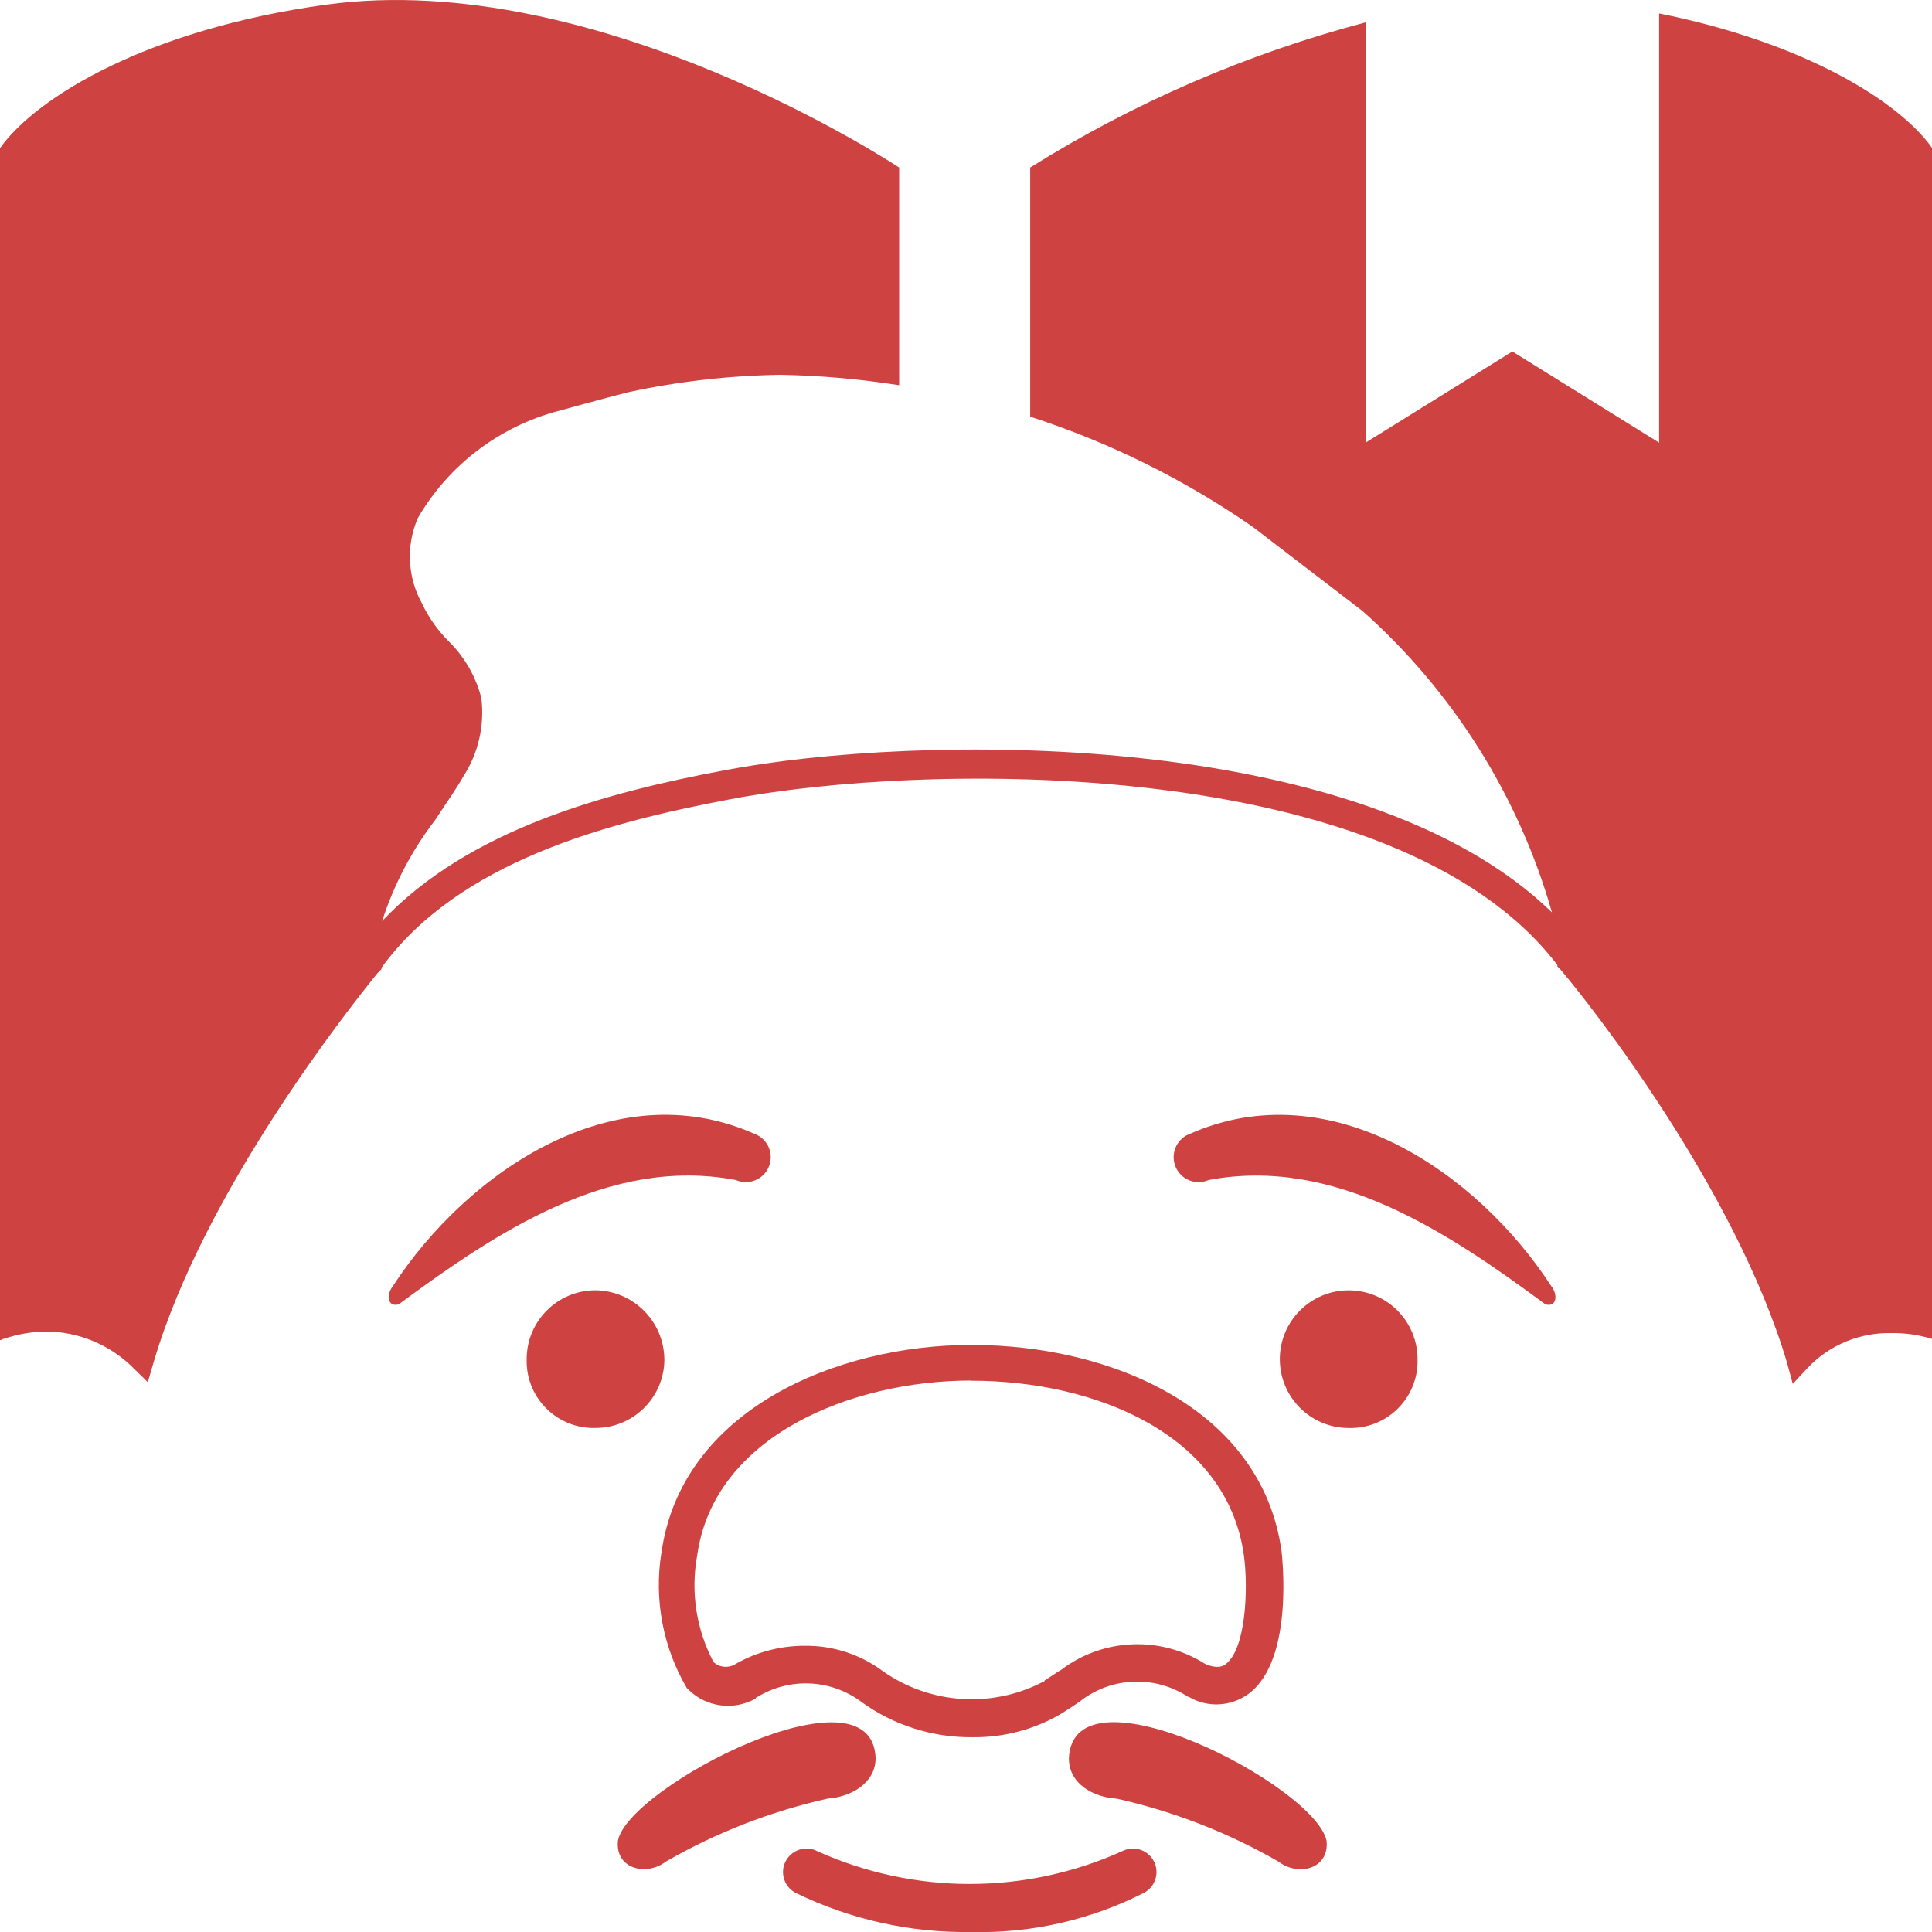 <?xml version="1.0" encoding="UTF-8"?><svg id="b" xmlns="http://www.w3.org/2000/svg" viewBox="0 0 45.997 46"><g id="c"><path d="M39.5.322v10.217l-3.494-2.171-3.494,2.171V.533c-2.82.744-5.512,1.908-7.985,3.455v5.932c1.886.611,3.671,1.495,5.3,2.624l2.609,2c2.155,1.916,3.721,4.406,4.513,7.179-4.583-4.452-15.23-4.245-19.708-3.382-2.75.517-6.063,1.381-8.144,3.59.281-.872.711-1.689,1.269-2.416.247-.38.493-.725.67-1.036.355-.552.505-1.212.423-1.864-.131-.511-.4-.976-.776-1.346-.262-.261-.477-.566-.635-.9-.348-.626-.385-1.379-.1-2.036.734-1.262,1.94-2.179,3.352-2.55,0,0,1.143-.316,1.666-.447,1.19-.256,2.401-.394,3.618-.412.946.017,1.889.1,2.823.248V3.989S14.244-.778,7.764.111C3.541.69.872,2.3,0,3.527v28.38c.035,0,.071-.035.1-.035.318-.107.651-.165.987-.172.78.003,1.527.313,2.08.862l.352.345.141-.483c1.2-4.072,4.658-8.426,5.323-9.25l.1-.1v-.035c1.833-2.52,5.359-3.452,8.249-4,4.618-.9,15.9-1.1,19.745,3.935v.035l.071.069c.709.829,4.16,5.212,5.394,9.353l.141.517.352-.38c.521-.55,1.253-.851,2.01-.829.323-.005.644.042.952.138V3.519c-.784-1.1-3.012-2.5-6.5-3.2" fill="#ce4242" stroke-width="0"/><path d="M15.745,36.977c-.175,1.108.039,2.243.606,3.211l.036.036c.427.423,1.083.51,1.605.214h0c.001-.019.017-.035.036-.034h0c.764-.469,1.736-.429,2.459.1.775.568,1.714.868,2.675.856.727.008,1.442-.179,2.072-.541.178-.107.5-.321.535-.357.723-.529,1.695-.569,2.459-.1.036,0,.036.036.072.036.447.265,1.009.236,1.427-.072,1.105-.821.785-3.353.785-3.389-.464-3.381-4.03-4.917-7.383-4.917-3.245,0-6.919,1.569-7.383,4.958M23.125,32.872c2.961,0,6.1,1.285,6.492,4.173.107.821.036,2.212-.428,2.568-.035.036-.178.142-.5,0-1.059-.672-2.424-.615-3.424.142-.072.036-.321.214-.392.25h0c-.001.019-.017.035-.036.034h-0c-1.219.636-2.69.539-3.816-.25-.535-.4-1.186-.613-1.854-.606h0c-.575-.003-1.142.144-1.643.426-.166.112-.386.097-.535-.036-.411-.776-.549-1.668-.392-2.532.392-2.854,3.674-4.173,6.527-4.173" fill="#ce4242" stroke-width="0"/><path d="M32.109,30.72c-.905,0-1.639.734-1.639,1.639s.734,1.639,1.639,1.639h.094c.879-.026,1.572-.759,1.546-1.639v-0c0-.905-.734-1.639-1.639-1.639h0" fill="#ce4242" stroke-width="0"/><path d="M15.817,32.358c-.011-.9-.739-1.628-1.639-1.639-.905,0-1.639.734-1.639,1.639h0c-.026.879.666,1.613,1.546,1.639h.094c.905,0,1.639-.734,1.639-1.639h0" fill="#ce4242" stroke-width="0"/><path d="M20.846,41.859c-.072-2.318-5.885.678-6.134,1.962-.072.678.678.856,1.141.5,1.201-.692,2.5-1.197,3.852-1.5.535-.036,1.141-.356,1.141-.963" fill="#ce4242" stroke-width="0"/><path d="M25.448,41.86c0,.606.571.927,1.141.963,1.352.303,2.651.808,3.852,1.5.463.357,1.213.179,1.141-.5-.285-1.319-6.032-4.28-6.134-1.962" fill="#ce4242" stroke-width="0"/><path d="M26.724,44.07c-2.312,1.045-4.961,1.045-7.273,0-.276-.138-.612-.026-.75.25s-.026.612.25.75c1.299.632,2.729.95,4.174.927,1.422.035,2.831-.284,4.1-.927.276-.138.388-.474.25-.75s-.474-.388-.75-.25" fill="#ce4242" stroke-width="0"/><path d="M17.521,28.095c.301.13.65-.008.78-.309.13-.301-.008-.65-.309-.78h0l-.043-.017c-3.317-1.462-6.812.891-8.6,3.638-.142.178-.142.5.142.428,2.318-1.712,5.029-3.531,8.025-2.961" fill="#ce4242" stroke-width="0"/><path d="M28.343,26.989l-.043.017c-.301.13-.439.479-.309.78s.479.439.78.309c3-.571,5.707,1.249,8.025,2.961.285.071.285-.25.142-.428-1.783-2.747-5.279-5.1-8.6-3.638" fill="#ce4242" stroke-width="0"/></g></svg>